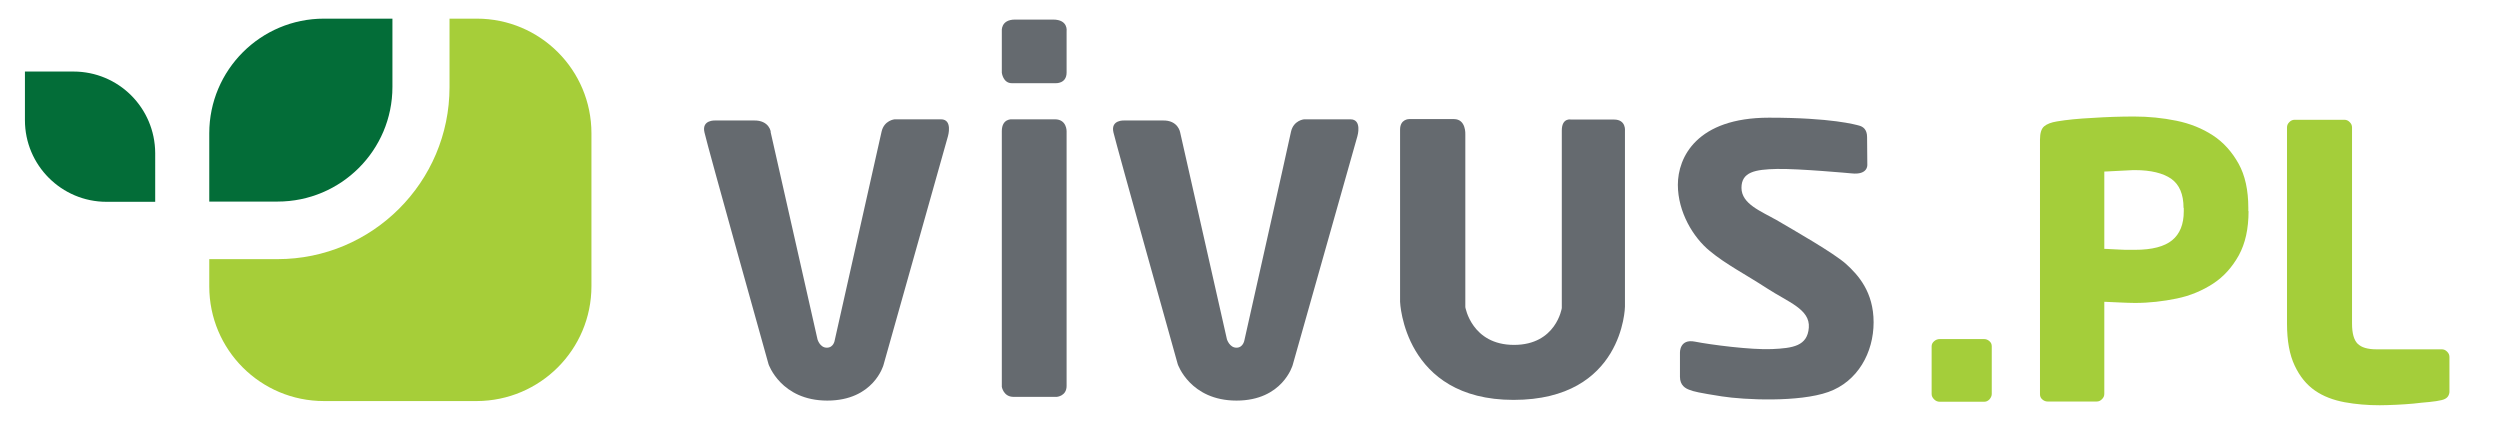 <?xml version="1.0" encoding="utf-8"?>
<!-- Generator: Adobe Illustrator 19.2.0, SVG Export Plug-In . SVG Version: 6.00 Build 0)  -->
<svg version="1.1" id="Card" xmlns="http://www.w3.org/2000/svg" xmlns:xlink="http://www.w3.org/1999/xlink" x="0px" y="0px"
	 viewBox="0 0 1072.8 191.8" style="enable-background:new 0 0 1072.8 191.8;" xml:space="preserve">
<style type="text/css">
	.st0{fill-rule:evenodd;clip-rule:evenodd;fill:#A6CE39;}
	.st1{fill-rule:evenodd;clip-rule:evenodd;fill:#036D38;}
	.st2{fill:#656A6F;}
	.st3{fill:#A4CE3A;}
</style>
<g id="logo">
	<g>
		<path class="st0" d="M253.8,122.8V57.2c0-27.2-22-49.2-49.2-49.2h-11.7v29.4c0,40.7-33.1,73.8-73.8,73.8H89.8v11.7
			c0,27.2,22,49.2,49.2,49.2h65.6C231.8,172,253.8,150,253.8,122.8"/>
		<path class="st1" d="M168.4,37.3V8H139c-27.1,0-49.2,22-49.2,49.2v29.3h29.3C146.3,86.5,168.4,64.5,168.4,37.3"/>
		<path class="st1" d="M31.5,30.7H10.7v20.9c0,19.3,15.7,35,35,35h20.9V65.7C66.5,46.3,50.9,30.7,31.5,30.7"/>
		<path class="st2" d="M429.9,56.3V166c0,0,0.7,4.3,5,4.3h18.6c0,0,4.2-0.3,4.2-4.7V56.3c0,0,0.1-5.1-5-5.1h-18.4
			C434.2,51.2,429.9,50.8,429.9,56.3"/>
		<path class="st2" d="M498.9,51.7h-16.4c0,0-6-0.4-4.7,5.1c1.3,5.6,27.6,99.5,27.6,99.5s5.3,15.6,25.2,15.6
			c19.8,0,24.1-15.2,24.1-15.2l27.8-98.3c0,0,2.1-7.2-3-7.2h-19.9c0,0-4.5,0.4-5.6,5.3c-1,4.9-20,89.5-20,89.5s-0.5,3.2-3.4,3.2
			c-3,0-4.1-3.6-4.1-3.6l-20.1-88.9C506.4,56.8,505.6,51.5,498.9,51.7"/>
		<path class="st2" d="M323.4,51.7H307c0,0-6-0.4-4.7,5.1c1.2,5.6,27.5,99.5,27.5,99.5s5.3,15.6,25.2,15.6
			c19.9,0,24.1-15.2,24.1-15.2l27.7-98.3c0,0,2.1-7.2-3-7.2h-19.9c0,0-4.5,0.4-5.6,5.3c-1.1,4.9-20.1,89.5-20.1,89.5
			s-0.4,3.2-3.4,3.2c-3,0-4-3.6-4-3.6l-20.1-88.9C330.9,56.8,330.2,51.5,323.4,51.7"/>
		<path class="st2" d="M600.8,55.6v73.9c0,0,1.5,42.1,48.7,42.1c47.2,0,47.8-40,47.8-40V56.2c0,0,0.6-4.9-4.7-4.9h-18.4
			c0,0-4-0.9-4,4.7v76.2c0,0-2.4,15.8-20.5,15.8c-18.2,0-20.9-16.2-20.9-16.2V57.7c0,0,0.4-6.6-4.9-6.6h-19.2
			C604.6,51.1,600.8,51.1,600.8,55.6"/>
		<path class="st2" d="M794.5,74.4c0,0-22.7-2.1-32-1.9c-9.4,0.2-15.2,1.3-15.2,8.1c0,6.9,8.3,10,15,13.8
			c7.5,4.4,24.7,14.2,29.9,18.9c5.2,4.7,11.8,12,11.8,25c0,13-6.8,25.4-19.4,29.9c-12.6,4.5-36.1,3.4-45.7,1.9
			c-9.6-1.5-12.2-2.1-13.9-2.8c-1.7-0.6-4.1-1.9-4.1-5.6v-10.4c0,0-0.2-6,6.4-4.7c6.6,1.3,24.1,3.6,33.1,3.2
			c9-0.4,15.2-1.3,15.8-9.2c0.6-7.9-8.8-10.9-18-16.9c-9.2-6-17.5-10.2-24.5-16c-7.1-5.8-13.7-16.7-13.7-28.4
			c0-11.8,8.1-28.8,39.1-28.8c26.9,0,37.2,3,38.7,3.4c1.5,0.4,3.4,1.5,3.4,4.9c0,3.4,0.1,11.8,0.1,11.8S801.8,75.2,794.5,74.4"/>
		<path class="st2" d="M429.9,13.4v17.8c0,0,0.5,4.5,4.3,4.5H453c0,0,4.7,0.3,4.7-4.6V13.4c0,0,0.8-5-5.8-5h-16.3
			C429.3,8.4,429.9,13.4,429.9,13.4"/>
		<g>
			<path class="st3" d="M853.7,171.4c-0.7,0.7-1.4,1-2.3,1h-19c-0.9,0-1.7-0.3-2.4-1c-0.7-0.7-1.1-1.4-1.1-2.3v-20.5
				c0-0.9,0.4-1.6,1.1-2.2c0.7-0.6,1.5-0.9,2.4-0.9h19c0.9,0,1.6,0.3,2.3,0.9c0.7,0.6,1,1.3,1,2.2v20.5
				C854.7,169.9,854.3,170.7,853.7,171.4z"/>
			<path class="st3" d="M964.9,90.6c0,7.6-1.4,13.9-4.2,19c-2.8,5-6.4,9.1-11,12.1c-4.6,3-9.8,5.2-15.6,6.4
				c-5.8,1.2-11.8,1.9-17.9,1.9c-2,0-4.1-0.1-6.5-0.2c-2.4-0.1-4.6-0.2-6.7-0.3v39.5c0,0.9-0.3,1.6-1,2.3c-0.7,0.7-1.4,1-2.3,1h-21
				c-0.9,0-1.6-0.3-2.3-0.9c-0.7-0.6-1-1.3-1-2.2V59.9c0-2.8,0.6-4.7,1.8-5.7c1.2-1,3-1.7,5.5-2.1c4.1-0.7,9.2-1.2,15.2-1.5
				c6-0.4,12-0.6,17.9-0.6c6.2,0,12.2,0.6,18.1,1.8c5.9,1.2,11.1,3.3,15.7,6.3c4.6,3,8.2,7.1,11,12.1c2.8,5,4.2,11.4,4.2,19V90.6z
				 M937,89.2c0-5.9-1.8-10-5.3-12.5c-3.5-2.4-8.7-3.7-15.5-3.7c-0.5,0-1.5,0-2.8,0.1c-1.3,0.1-2.6,0.1-4,0.2
				c-1.4,0.1-2.7,0.1-3.9,0.2c-1.2,0.1-2.1,0.1-2.5,0.1v33.2c0.4,0,1.3,0,2.5,0.1c1.2,0.1,2.6,0.1,4.1,0.2c1.5,0.1,2.8,0.1,4.1,0.1
				c1.2,0,2.1,0,2.5,0c7.3,0,12.6-1.4,15.9-4.1c3.3-2.7,5-6.8,5-12.4V89.2z"/>
			<path class="st3" d="M1047.7,171.7c-1.3,0.3-3,0.6-5.2,0.8c-2.2,0.2-4.5,0.4-6.9,0.7c-2.4,0.2-4.9,0.4-7.4,0.5
				c-2.5,0.1-4.8,0.2-7,0.2c-5.2,0-10.2-0.4-15.1-1.3c-4.8-0.9-9.1-2.5-12.7-5c-3.6-2.5-6.5-6-8.7-10.7c-2.2-4.6-3.3-10.6-3.3-18
				V54.7c0-0.9,0.3-1.6,1-2.3c0.7-0.7,1.4-1,2.3-1h21.3c0.9,0,1.6,0.3,2.3,1c0.7,0.7,1,1.4,1,2.3v84.1c0,4.2,0.8,7.1,2.4,8.7
				c1.6,1.6,4.3,2.4,8.1,2.4h28c0.9,0,1.6,0.3,2.3,1s1,1.4,1,2.3v15.1C1050.9,170.1,1049.9,171.2,1047.7,171.7z"/>
		</g>
	</g>
</g>
</svg>
